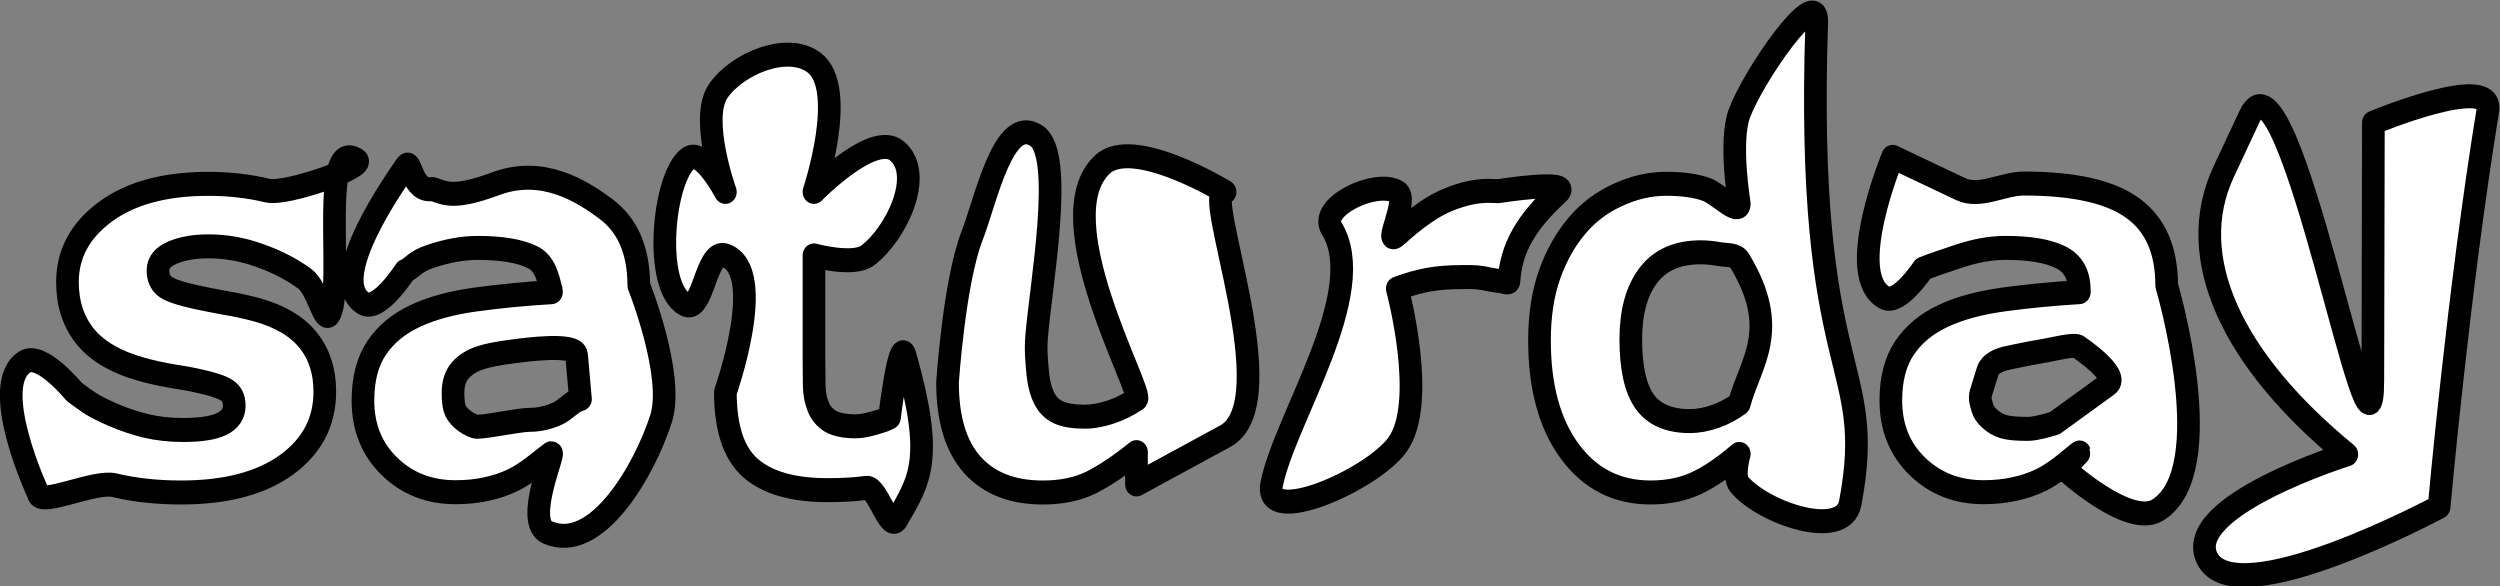 <?xml version="1.0" encoding="UTF-8" standalone="no"?>
<!-- Created with Inkscape (http://www.inkscape.org/) -->

<svg
   width="141.894mm"
   height="33.281mm"
   viewBox="0 0 141.894 33.281"
   version="1.1"
   id="svg1"
   inkscape:version="1.3.2 (091e20e, 2023-11-25, custom)"
   sodipodi:docname="saturday.svg"
   xmlns:inkscape="http://www.inkscape.org/namespaces/inkscape"
   xmlns:sodipodi="http://sodipodi.sourceforge.net/DTD/sodipodi-0.dtd"
   xmlns="http://www.w3.org/2000/svg"
   xmlns:svg="http://www.w3.org/2000/svg">
  <rect x="0" y="0" width="141.894" height="33.281" fill="#808080" stroke="none"/>
  <sodipodi:namedview
     id="namedview1"
     pagecolor="#ffffff"
     bordercolor="#999999"
     borderopacity="1"
     inkscape:showpageshadow="2"
     inkscape:pageopacity="0"
     inkscape:pagecheckerboard="0"
     inkscape:deskcolor="#d1d1d1"
     inkscape:document-units="mm"
     inkscape:zoom="0.73890575"
     inkscape:cx="305.85768"
     inkscape:cy="-317.36118"
     inkscape:window-width="1350"
     inkscape:window-height="1237"
     inkscape:window-x="1797"
     inkscape:window-y="115"
     inkscape:window-maximized="0"
     inkscape:current-layer="layer1" />
  <defs
     id="defs1" />
  <g
     inkscape:label="Layer 1"
     inkscape:groupmode="layer"
     id="layer1"
     transform="translate(-18.282,-70.519)">
    <path
       d="m 37.774,90.136 c 0,1.667 -0.747,3.012 -2.241,4.037 -1.494,1.015 -3.539,1.523 -6.135,1.523 -1.437,0 -2.739,-0.134 -3.908,-0.402 -1.169,-0.268 -4.364,1.204 -4.444,0.463 0,0 -2.961,-5.97 -0.781,-7.268 0.952,-0.567 2.883,1.662 2.883,1.662 0.259,0.182 0.556,0.383 0.891,0.603 0.345,0.211 0.828,0.441 1.451,0.69 0.536,0.22 1.145,0.412 1.825,0.575 0.68,0.153 1.408,0.23 2.184,0.23 1.015,0 1.767,-0.11 2.256,-0.33 0.488,-0.23 0.733,-0.565 0.733,-1.006 0,-0.393 -0.144,-0.675 -0.431,-0.848 -0.287,-0.182 -0.833,-0.354 -1.638,-0.517 -0.383,-0.086 -0.905,-0.177 -1.566,-0.273 -0.651,-0.105 -1.245,-0.23 -1.781,-0.374 -1.465,-0.383 -2.553,-0.977 -3.261,-1.781 -0.709,-0.814 -1.063,-1.825 -1.063,-3.031 0,-1.552 0.733,-2.84 2.198,-3.865 1.475,-1.034 3.486,-1.552 6.034,-1.552 1.207,0 2.361,0.125 3.462,0.374 1.111,0.239 5.781,-1.33 5.205,-1.686 -2.196,-1.358 -0.77,6.779 -1.563,8.45 -0.342,0.721 -0.69,-1.36 -1.487,-1.908 -0.766,-0.527 -1.643,-0.953 -2.629,-1.279 -0.977,-0.335 -1.968,-0.503 -2.974,-0.503 -0.833,0 -1.537,0.115 -2.112,0.345 -0.565,0.23 -0.848,0.556 -0.848,0.977 0,0.383 0.129,0.675 0.388,0.876 0.259,0.201 0.867,0.402 1.825,0.603 0.527,0.105 1.092,0.211 1.695,0.316 0.613,0.096 1.226,0.22 1.839,0.374 1.36,0.354 2.366,0.915 3.017,1.681 0.651,0.757 0.977,1.705 0.977,2.845 z m 14.93,0.405 -0.229,-2.431 c -0.062,-0.661 -2.953,-0.292 -3.767,-0.187 -0.814,0.096 -1.432,0.211 -1.853,0.345 -0.517,0.163 -0.915,0.402 -1.192,0.718 -0.268,0.306 -0.402,0.714 -0.402,1.221 0,0.335 0.029,0.608 0.086,0.819 0.057,0.211 0.201,0.412 0.431,0.603 0.22,0.192 0.484,0.335 0.79,0.431 0.306,0.086 2.512,-0.371 3.163,-0.371 0.517,0 1.039,-0.105 1.566,-0.316 0.536,-0.211 0.876,-0.689 1.408,-0.833 z m -1.726,3 c -0.278,0.211 -0.623,0.465 -1.034,0.761 -0.412,0.297 -0.8,0.532 -1.164,0.704 -0.508,0.23 -1.034,0.397 -1.58,0.503 -0.546,0.115 -1.145,0.172 -1.796,0.172 -1.532,0 -2.816,-0.474 -3.85,-1.422 -1.034,-0.948 -1.552,-2.16 -1.552,-3.635 0,-1.178 0.263,-2.141 0.79,-2.888 0.527,-0.747 1.274,-1.336 2.241,-1.767 0.958,-0.431 2.145,-0.737 3.563,-0.919 1.418,-0.182 2.888,-0.316 4.411,-0.402 0,0 0.008,-0.058 0,-0.086 -0.188,-0.68 -0.364,-1.504 -1.092,-1.839 -0.728,-0.345 -1.801,-0.517 -3.218,-0.517 -0.852,0 -1.762,0.153 -2.73,0.46 -0.967,0.297 -1.076,0.65 -1.497,0.813 0,0 -1.556,2.295 -2.427,1.785 -2.266,-1.325 1.938,-6.819 2.474,-7.586 0.312,-0.447 0.325,1.473 1.551,1.282 0.723,0.208 1.153,0.592 3.707,-0.302 2.758,-0.965 5.062,0.455 6.365,1.365 1.312,0.9 1.968,2.318 1.968,4.253 0,0 2.101,4.98 1.302,7.345 -0.951,2.816 -3.763,7.465 -6.626,6.277 -1.408,-0.584 0.536,-4.615 0.195,-4.356 z m 20.2,3.655 c -0.428,0.7 -1.145,-1.835 -1.767,-1.758 -0.623,0.086 -1.384,0.129 -2.284,0.129 -2.011,0 -3.51,-0.407 -4.497,-1.221 -0.977,-0.814 -1.465,-2.208 -1.465,-4.181 0,0 2.503,-6.692 0,-7.543 -1.161,-0.395 -1.28,3.268 -2.356,2.698 -1.908,-1.01 -1.262,-7.131 0.23,-8.075 0.805,-0.509 2.126,1.871 2.126,1.871 0,0 -1.536,-4.04 -0.414,-5.569 1.106,-1.509 4.03,-2.665 5.586,-1.567 2.017,1.423 0,7.136 0,7.136 0,0 3.455,-3.349 4.842,-2.263 1.626,1.274 -0.021,4.561 -1.703,5.768 -0.833,0.598 -3.138,0 -3.138,0 v 5.718 c 0,0.565 0.005,1.058 0.014,1.48 0.01,0.421 0.086,0.8 0.23,1.135 0.134,0.335 0.369,0.603 0.704,0.805 0.345,0.192 0.843,0.287 1.494,0.287 0.268,0 0.618,-0.057 1.049,-0.172 0.441,-0.115 0.747,-0.22 0.919,-0.316 0,0 0.58,-4.521 0.909,-3.426 1.732,5.776 0.863,6.869 -0.478,9.063 z m 19.165,-4.6 -5.172,2.655 v -1.781 c -0.958,0.728 -1.834,1.283 -2.629,1.667 -0.795,0.374 -1.743,0.56 -2.845,0.56 -1.781,0 -3.156,-0.512 -4.123,-1.537 -0.958,-1.025 -1.437,-2.538 -1.437,-4.54 0,0 0.386,-5.523 1.427,-8.065 0.838,-2.045 1.849,-6.75 3.774,-5.527 1.644,1.045 0.248,8.2 0,11.092 -0.07,0.811 0.024,1.494 0.072,2.04 0.057,0.536 0.182,0.982 0.374,1.336 0.182,0.354 0.455,0.613 0.819,0.776 0.374,0.163 0.891,0.244 1.552,0.244 0.441,0 0.929,-0.081 1.465,-0.244 0.536,-0.163 1.054,-0.402 1.552,-0.718 0.478,-0.303 -5.37,-9.996 -1.98,-12.959 1.794,-1.568 7.152,1.523 7.152,1.523 -1.467,-0.312 3.652,11.605 4e-6,13.479 z m 16.579,-8.552 c -0.009,0.145 -0.307,0.012 -0.46,0 -0.358,-0.029 -1.063,-0.172 -1.063,-0.172 -0.483,-0.078 -0.896,-0.057 -1.221,-0.057 -0.737,0 -1.389,0.048 -1.954,0.144 -0.565,0.096 -1.173,0.259 -1.825,0.488 0,0 1.801,6.31 0,8.628 -1.517,1.953 -7.826,4.554 -7.336,2.176 0.741,-3.59 5.796,-10.633 3.499,-14.132 -0.77,-1.173 2.579,-2.704 3.837,-2.002 0.72,0.402 -0.892,3.135 0,2.371 1.14,-0.977 2.131,-1.623 2.974,-1.94 0.843,-0.326 1.619,-0.488 2.327,-0.488 0.182,0 0.388,0.009 0.618,0.014 0,0 4.345,-0.649 3.484,0.089 -1.888,1.619 -2.769,3.077 -2.881,4.882 z m 19.922,12.252 c -0.409,2.033 -5.063,0.536 -6.474,-1.046 -0.382,-0.428 0,-1.681 0,-1.681 -0.891,0.728 -1.724,1.264 -2.5,1.609 -0.776,0.345 -1.671,0.517 -2.687,0.517 -1.963,0 -3.534,-0.757 -4.712,-2.27 -1.178,-1.513 -1.767,-3.553 -1.767,-6.12 0,-1.37 0.196,-2.581 0.589,-3.635 0.402,-1.063 0.948,-1.973 1.638,-2.73 0.651,-0.718 1.441,-1.274 2.371,-1.667 0.929,-0.402 1.858,-0.603 2.787,-0.603 0.967,0 1.758,0.105 2.371,0.316 0.623,0.201 1.911,1.468 1.911,0.776 0,0 -0.602,-3.407 0,-4.96 0.803,-2.07 4.599,-7.25 4.521,-5.046 -0.707,20.045 3.571,18.497 1.953,26.54 z m -6.474,-5.5 c 0.639,-2.27 2.48,-4.065 0,-7.916 -0.207,-0.322 -0.747,-0.263 -1.149,-0.33 -0.402,-0.067 -0.771,-0.101 -1.106,-0.101 -1.36,0 -2.38,0.426 -3.06,1.279 -0.68,0.843 -1.02,2.016 -1.02,3.52 0,1.58 0.273,2.73 0.819,3.448 0.546,0.709 1.422,1.063 2.629,1.063 0.469,0 0.967,-0.086 1.494,-0.259 0.527,-0.182 0.991,-0.417 1.394,-0.704 z m 21.519,-1.048 c 0.747,-0.512 -1.693,-2.069 -1.693,-2.069 -0.181,-0.222 -1.517,0.134 -2.27,0.244 -0.622,0.091 -1.853,0.345 -1.853,0.345 -0.535,0.1 -1.063,0.326 -1.192,0.718 l -0.402,1.221 c -0.105,0.32 0.029,0.608 0.086,0.819 0.058,0.211 0.201,0.412 0.431,0.603 0.22,0.192 0.482,0.34 0.79,0.431 0.305,0.091 0.785,0.129 1.437,0.129 0.517,0 1.566,-0.316 1.566,-0.316 z m -1.693,3.792 c 0.244,-0.245 -0.623,0.465 -1.034,0.761 -0.412,0.297 -0.8,0.532 -1.164,0.704 -0.508,0.23 -1.034,0.397 -1.58,0.503 -0.546,0.115 -1.145,0.172 -1.796,0.172 -1.532,0 -2.816,-0.474 -3.85,-1.422 -1.034,-0.948 -1.552,-2.16 -1.552,-3.635 0,-1.178 0.263,-2.141 0.79,-2.888 0.527,-0.747 1.274,-1.336 2.241,-1.767 0.958,-0.431 2.145,-0.737 3.563,-0.919 1.418,-0.182 2.888,-0.316 4.411,-0.402 v -0.086 c 0,-0.891 -0.364,-1.504 -1.092,-1.839 -0.728,-0.345 -1.801,-0.517 -3.218,-0.517 -0.852,0 -1.762,0.153 -2.73,0.46 -0.967,0.297 -1.662,0.527 -2.083,0.69 0,0 -1.407,2.014 -2.232,1.6 -2.423,-1.218 0.456,-7.771 0.456,-7.771 l 3.96,1.774 c 1.133,0.508 2.471,-0.302 3.707,-0.302 2.94,0 5.062,0.455 6.365,1.365 1.312,0.9 1.968,2.318 1.968,4.253 0,0 3.19,10.204 -0.521,12.392 -1.687,0.994 -5.455,-2.277 -5.455,-2.277 z m 17.168,-3.994 0.032,-14.246 c 0,0 7.045,-2.767 6.683,-0.677 -1.705,9.832 -2.845,21.868 -2.845,21.868 0,0 -11.898,6.026 -13.546,2.831 -1.485,-2.877 8.156,-5.726 8.156,-5.726 -6.714,-5.196 -9.531,-10.862 -7.19,-15.588 l 1.524,-3.077 c 2.281,-4.604 7.169,21.696 7.185,14.615 z"
       id="text1"
       style="font-weight:bold;font-size:29.423px;font-family:Sans;-inkscape-font-specification:'Sans, Bold';fill:#ffffff;stroke:#000000;stroke-width:1.323;stroke-linecap:round;stroke-linejoin:round"
       transform="scale(0.972,1.029)"
       aria-label="saturday"
       sodipodi:nodetypes="scssssccccscscccccscscssscscssccccscscccssccscacssccsssscscacsccsscscssssscscsssscsscsscssccsccssscccscsssscccssssssssssscssssscsssssacsssscccscsssscssscscsccssssssscsscsssccsssscscscsccscsscsacsscscscsss" />
  </g>
</svg>
